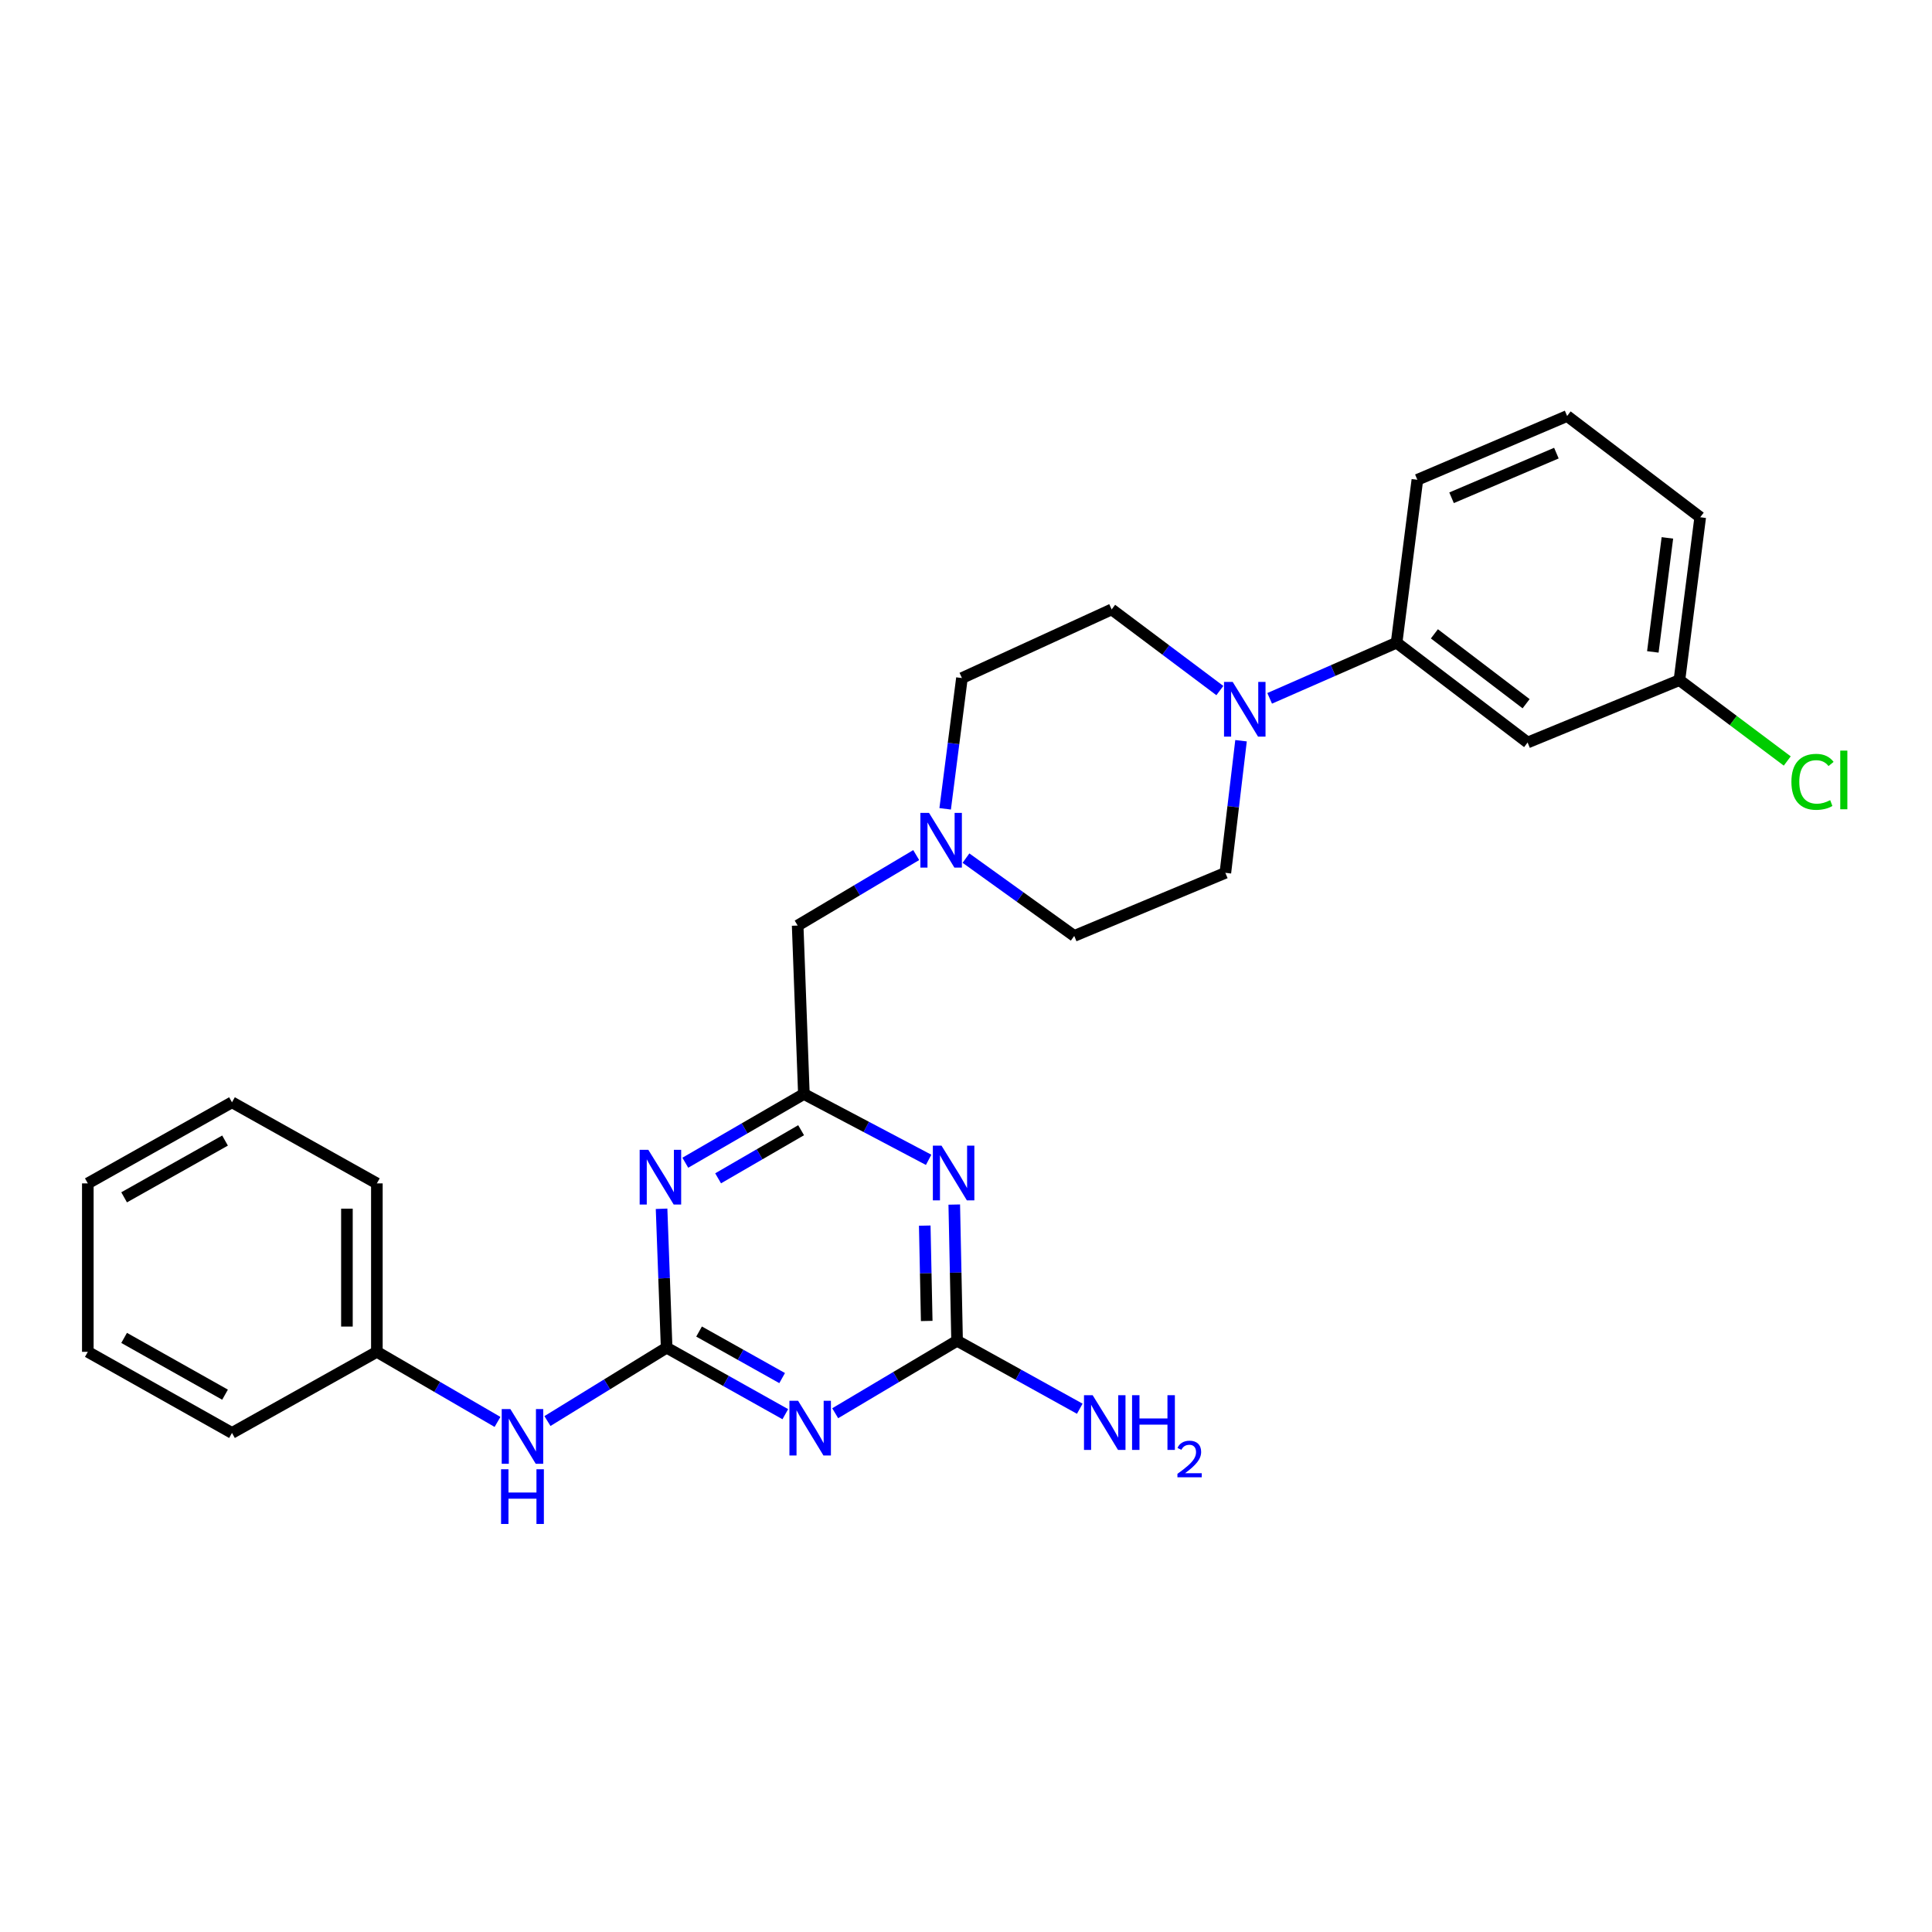 <?xml version='1.0' encoding='iso-8859-1'?>
<svg version='1.1' baseProfile='full'
              xmlns='http://www.w3.org/2000/svg'
                      xmlns:rdkit='http://www.rdkit.org/xml'
                      xmlns:xlink='http://www.w3.org/1999/xlink'
                  xml:space='preserve'
width='1000px' height='1000px' viewBox='0 0 1000 1000'>
<!-- END OF HEADER -->
<rect style='opacity:1.0;fill:#FFFFFF;stroke:none' width='1000' height='1000' x='0' y='0'> </rect>
<path class='bond-0' d='M 345.049,697.564 L 375.762,714.771' style='fill:none;fill-rule:evenodd;stroke:#000000;stroke-width:6px;stroke-linecap:butt;stroke-linejoin:miter;stroke-opacity:1' />
<path class='bond-0' d='M 375.762,714.771 L 406.474,731.979' style='fill:none;fill-rule:evenodd;stroke:#0000FF;stroke-width:6px;stroke-linecap:butt;stroke-linejoin:miter;stroke-opacity:1' />
<path class='bond-0' d='M 361.839,689.205 L 383.337,701.25' style='fill:none;fill-rule:evenodd;stroke:#000000;stroke-width:6px;stroke-linecap:butt;stroke-linejoin:miter;stroke-opacity:1' />
<path class='bond-0' d='M 383.337,701.25 L 404.836,713.295' style='fill:none;fill-rule:evenodd;stroke:#0000FF;stroke-width:6px;stroke-linecap:butt;stroke-linejoin:miter;stroke-opacity:1' />
<path class='bond-1' d='M 345.049,697.564 L 343.738,661.614' style='fill:none;fill-rule:evenodd;stroke:#000000;stroke-width:6px;stroke-linecap:butt;stroke-linejoin:miter;stroke-opacity:1' />
<path class='bond-1' d='M 343.738,661.614 L 342.426,625.663' style='fill:none;fill-rule:evenodd;stroke:#0000FF;stroke-width:6px;stroke-linecap:butt;stroke-linejoin:miter;stroke-opacity:1' />
<path class='bond-8' d='M 345.049,697.564 L 314.204,716.55' style='fill:none;fill-rule:evenodd;stroke:#000000;stroke-width:6px;stroke-linecap:butt;stroke-linejoin:miter;stroke-opacity:1' />
<path class='bond-8' d='M 314.204,716.55 L 283.359,735.535' style='fill:none;fill-rule:evenodd;stroke:#0000FF;stroke-width:6px;stroke-linecap:butt;stroke-linejoin:miter;stroke-opacity:1' />
<path class='bond-3' d='M 432.295,731.489 L 463.84,712.736' style='fill:none;fill-rule:evenodd;stroke:#0000FF;stroke-width:6px;stroke-linecap:butt;stroke-linejoin:miter;stroke-opacity:1' />
<path class='bond-3' d='M 463.84,712.736 L 495.385,693.982' style='fill:none;fill-rule:evenodd;stroke:#000000;stroke-width:6px;stroke-linecap:butt;stroke-linejoin:miter;stroke-opacity:1' />
<path class='bond-4' d='M 354.715,601.826 L 385.401,584.038' style='fill:none;fill-rule:evenodd;stroke:#0000FF;stroke-width:6px;stroke-linecap:butt;stroke-linejoin:miter;stroke-opacity:1' />
<path class='bond-4' d='M 385.401,584.038 L 416.088,566.25' style='fill:none;fill-rule:evenodd;stroke:#000000;stroke-width:6px;stroke-linecap:butt;stroke-linejoin:miter;stroke-opacity:1' />
<path class='bond-4' d='M 371.694,609.899 L 393.174,597.447' style='fill:none;fill-rule:evenodd;stroke:#0000FF;stroke-width:6px;stroke-linecap:butt;stroke-linejoin:miter;stroke-opacity:1' />
<path class='bond-4' d='M 393.174,597.447 L 414.655,584.996' style='fill:none;fill-rule:evenodd;stroke:#000000;stroke-width:6px;stroke-linecap:butt;stroke-linejoin:miter;stroke-opacity:1' />
<path class='bond-2' d='M 480.654,600.327 L 448.371,583.288' style='fill:none;fill-rule:evenodd;stroke:#0000FF;stroke-width:6px;stroke-linecap:butt;stroke-linejoin:miter;stroke-opacity:1' />
<path class='bond-2' d='M 448.371,583.288 L 416.088,566.25' style='fill:none;fill-rule:evenodd;stroke:#000000;stroke-width:6px;stroke-linecap:butt;stroke-linejoin:miter;stroke-opacity:1' />
<path class='bond-27' d='M 493.924,623.482 L 494.654,658.732' style='fill:none;fill-rule:evenodd;stroke:#0000FF;stroke-width:6px;stroke-linecap:butt;stroke-linejoin:miter;stroke-opacity:1' />
<path class='bond-27' d='M 494.654,658.732 L 495.385,693.982' style='fill:none;fill-rule:evenodd;stroke:#000000;stroke-width:6px;stroke-linecap:butt;stroke-linejoin:miter;stroke-opacity:1' />
<path class='bond-27' d='M 478.647,634.378 L 479.158,659.053' style='fill:none;fill-rule:evenodd;stroke:#0000FF;stroke-width:6px;stroke-linecap:butt;stroke-linejoin:miter;stroke-opacity:1' />
<path class='bond-27' d='M 479.158,659.053 L 479.669,683.728' style='fill:none;fill-rule:evenodd;stroke:#000000;stroke-width:6px;stroke-linecap:butt;stroke-linejoin:miter;stroke-opacity:1' />
<path class='bond-13' d='M 495.385,693.982 L 527.137,711.568' style='fill:none;fill-rule:evenodd;stroke:#000000;stroke-width:6px;stroke-linecap:butt;stroke-linejoin:miter;stroke-opacity:1' />
<path class='bond-13' d='M 527.137,711.568 L 558.89,729.155' style='fill:none;fill-rule:evenodd;stroke:#0000FF;stroke-width:6px;stroke-linecap:butt;stroke-linejoin:miter;stroke-opacity:1' />
<path class='bond-10' d='M 416.088,566.25 L 412.868,479.066' style='fill:none;fill-rule:evenodd;stroke:#000000;stroke-width:6px;stroke-linecap:butt;stroke-linejoin:miter;stroke-opacity:1' />
<path class='bond-5' d='M 631.398,357.438 L 603.397,336.437' style='fill:none;fill-rule:evenodd;stroke:#0000FF;stroke-width:6px;stroke-linecap:butt;stroke-linejoin:miter;stroke-opacity:1' />
<path class='bond-5' d='M 603.397,336.437 L 575.396,315.435' style='fill:none;fill-rule:evenodd;stroke:#000000;stroke-width:6px;stroke-linecap:butt;stroke-linejoin:miter;stroke-opacity:1' />
<path class='bond-6' d='M 657.176,361.459 L 690.024,347.058' style='fill:none;fill-rule:evenodd;stroke:#0000FF;stroke-width:6px;stroke-linecap:butt;stroke-linejoin:miter;stroke-opacity:1' />
<path class='bond-6' d='M 690.024,347.058 L 722.873,332.657' style='fill:none;fill-rule:evenodd;stroke:#000000;stroke-width:6px;stroke-linecap:butt;stroke-linejoin:miter;stroke-opacity:1' />
<path class='bond-29' d='M 642.357,383.4 L 638.3,417.589' style='fill:none;fill-rule:evenodd;stroke:#0000FF;stroke-width:6px;stroke-linecap:butt;stroke-linejoin:miter;stroke-opacity:1' />
<path class='bond-29' d='M 638.3,417.589 L 634.242,451.778' style='fill:none;fill-rule:evenodd;stroke:#000000;stroke-width:6px;stroke-linecap:butt;stroke-linejoin:miter;stroke-opacity:1' />
<path class='bond-9' d='M 722.873,332.657 L 790.691,384.321' style='fill:none;fill-rule:evenodd;stroke:#000000;stroke-width:6px;stroke-linecap:butt;stroke-linejoin:miter;stroke-opacity:1' />
<path class='bond-9' d='M 742.438,328.077 L 789.911,364.242' style='fill:none;fill-rule:evenodd;stroke:#000000;stroke-width:6px;stroke-linecap:butt;stroke-linejoin:miter;stroke-opacity:1' />
<path class='bond-19' d='M 722.873,332.657 L 733.628,248.34' style='fill:none;fill-rule:evenodd;stroke:#000000;stroke-width:6px;stroke-linecap:butt;stroke-linejoin:miter;stroke-opacity:1' />
<path class='bond-7' d='M 474.227,442.587 L 443.547,460.827' style='fill:none;fill-rule:evenodd;stroke:#0000FF;stroke-width:6px;stroke-linecap:butt;stroke-linejoin:miter;stroke-opacity:1' />
<path class='bond-7' d='M 443.547,460.827 L 412.868,479.066' style='fill:none;fill-rule:evenodd;stroke:#000000;stroke-width:6px;stroke-linecap:butt;stroke-linejoin:miter;stroke-opacity:1' />
<path class='bond-14' d='M 499.988,444.161 L 528.005,464.296' style='fill:none;fill-rule:evenodd;stroke:#0000FF;stroke-width:6px;stroke-linecap:butt;stroke-linejoin:miter;stroke-opacity:1' />
<path class='bond-14' d='M 528.005,464.296 L 556.022,484.43' style='fill:none;fill-rule:evenodd;stroke:#000000;stroke-width:6px;stroke-linecap:butt;stroke-linejoin:miter;stroke-opacity:1' />
<path class='bond-15' d='M 489.215,418.642 L 493.557,384.803' style='fill:none;fill-rule:evenodd;stroke:#0000FF;stroke-width:6px;stroke-linecap:butt;stroke-linejoin:miter;stroke-opacity:1' />
<path class='bond-15' d='M 493.557,384.803 L 497.899,350.963' style='fill:none;fill-rule:evenodd;stroke:#000000;stroke-width:6px;stroke-linecap:butt;stroke-linejoin:miter;stroke-opacity:1' />
<path class='bond-17' d='M 257.509,735.988 L 226.288,717.848' style='fill:none;fill-rule:evenodd;stroke:#0000FF;stroke-width:6px;stroke-linecap:butt;stroke-linejoin:miter;stroke-opacity:1' />
<path class='bond-17' d='M 226.288,717.848 L 195.067,699.708' style='fill:none;fill-rule:evenodd;stroke:#000000;stroke-width:6px;stroke-linecap:butt;stroke-linejoin:miter;stroke-opacity:1' />
<path class='bond-16' d='M 790.691,384.321 L 869.265,352.031' style='fill:none;fill-rule:evenodd;stroke:#000000;stroke-width:6px;stroke-linecap:butt;stroke-linejoin:miter;stroke-opacity:1' />
<path class='bond-11' d='M 634.242,451.778 L 556.022,484.43' style='fill:none;fill-rule:evenodd;stroke:#000000;stroke-width:6px;stroke-linecap:butt;stroke-linejoin:miter;stroke-opacity:1' />
<path class='bond-12' d='M 575.396,315.435 L 497.899,350.963' style='fill:none;fill-rule:evenodd;stroke:#000000;stroke-width:6px;stroke-linecap:butt;stroke-linejoin:miter;stroke-opacity:1' />
<path class='bond-18' d='M 869.265,352.031 L 897.171,372.961' style='fill:none;fill-rule:evenodd;stroke:#000000;stroke-width:6px;stroke-linecap:butt;stroke-linejoin:miter;stroke-opacity:1' />
<path class='bond-18' d='M 897.171,372.961 L 925.078,393.891' style='fill:none;fill-rule:evenodd;stroke:#00CC00;stroke-width:6px;stroke-linecap:butt;stroke-linejoin:miter;stroke-opacity:1' />
<path class='bond-30' d='M 869.265,352.031 L 880.028,267.732' style='fill:none;fill-rule:evenodd;stroke:#000000;stroke-width:6px;stroke-linecap:butt;stroke-linejoin:miter;stroke-opacity:1' />
<path class='bond-30' d='M 855.504,337.423 L 863.039,278.413' style='fill:none;fill-rule:evenodd;stroke:#000000;stroke-width:6px;stroke-linecap:butt;stroke-linejoin:miter;stroke-opacity:1' />
<path class='bond-22' d='M 195.067,699.708 L 195.067,612.524' style='fill:none;fill-rule:evenodd;stroke:#000000;stroke-width:6px;stroke-linecap:butt;stroke-linejoin:miter;stroke-opacity:1' />
<path class='bond-22' d='M 179.567,686.631 L 179.567,625.602' style='fill:none;fill-rule:evenodd;stroke:#000000;stroke-width:6px;stroke-linecap:butt;stroke-linejoin:miter;stroke-opacity:1' />
<path class='bond-23' d='M 195.067,699.708 L 120.076,741.686' style='fill:none;fill-rule:evenodd;stroke:#000000;stroke-width:6px;stroke-linecap:butt;stroke-linejoin:miter;stroke-opacity:1' />
<path class='bond-20' d='M 733.628,248.34 L 811.142,215.326' style='fill:none;fill-rule:evenodd;stroke:#000000;stroke-width:6px;stroke-linecap:butt;stroke-linejoin:miter;stroke-opacity:1' />
<path class='bond-20' d='M 751.328,257.648 L 805.588,234.538' style='fill:none;fill-rule:evenodd;stroke:#000000;stroke-width:6px;stroke-linecap:butt;stroke-linejoin:miter;stroke-opacity:1' />
<path class='bond-21' d='M 811.142,215.326 L 880.028,267.732' style='fill:none;fill-rule:evenodd;stroke:#000000;stroke-width:6px;stroke-linecap:butt;stroke-linejoin:miter;stroke-opacity:1' />
<path class='bond-24' d='M 195.067,612.524 L 120.076,570.547' style='fill:none;fill-rule:evenodd;stroke:#000000;stroke-width:6px;stroke-linecap:butt;stroke-linejoin:miter;stroke-opacity:1' />
<path class='bond-25' d='M 120.076,741.686 L 45.455,699.708' style='fill:none;fill-rule:evenodd;stroke:#000000;stroke-width:6px;stroke-linecap:butt;stroke-linejoin:miter;stroke-opacity:1' />
<path class='bond-25' d='M 116.482,721.881 L 64.247,692.496' style='fill:none;fill-rule:evenodd;stroke:#000000;stroke-width:6px;stroke-linecap:butt;stroke-linejoin:miter;stroke-opacity:1' />
<path class='bond-28' d='M 120.076,570.547 L 45.455,612.524' style='fill:none;fill-rule:evenodd;stroke:#000000;stroke-width:6px;stroke-linecap:butt;stroke-linejoin:miter;stroke-opacity:1' />
<path class='bond-28' d='M 116.482,590.352 L 64.247,619.736' style='fill:none;fill-rule:evenodd;stroke:#000000;stroke-width:6px;stroke-linecap:butt;stroke-linejoin:miter;stroke-opacity:1' />
<path class='bond-26' d='M 45.455,699.708 L 45.455,612.524' style='fill:none;fill-rule:evenodd;stroke:#000000;stroke-width:6px;stroke-linecap:butt;stroke-linejoin:miter;stroke-opacity:1' />
<path  class='atom-1' d='M 413.083 725.029
L 422.363 740.029
Q 423.283 741.509, 424.763 744.189
Q 426.243 746.869, 426.323 747.029
L 426.323 725.029
L 430.083 725.029
L 430.083 753.349
L 426.203 753.349
L 416.243 736.949
Q 415.083 735.029, 413.843 732.829
Q 412.643 730.629, 412.283 729.949
L 412.283 753.349
L 408.603 753.349
L 408.603 725.029
L 413.083 725.029
' fill='#0000FF'/>
<path  class='atom-2' d='M 335.569 595.135
L 344.849 610.135
Q 345.769 611.615, 347.249 614.295
Q 348.729 616.975, 348.809 617.135
L 348.809 595.135
L 352.569 595.135
L 352.569 623.455
L 348.689 623.455
L 338.729 607.055
Q 337.569 605.135, 336.329 602.935
Q 335.129 600.735, 334.769 600.055
L 334.769 623.455
L 331.089 623.455
L 331.089 595.135
L 335.569 595.135
' fill='#0000FF'/>
<path  class='atom-3' d='M 487.325 592.991
L 496.605 607.991
Q 497.525 609.471, 499.005 612.151
Q 500.485 614.831, 500.565 614.991
L 500.565 592.991
L 504.325 592.991
L 504.325 621.311
L 500.445 621.311
L 490.485 604.911
Q 489.325 602.991, 488.085 600.791
Q 486.885 598.591, 486.525 597.911
L 486.525 621.311
L 482.845 621.311
L 482.845 592.991
L 487.325 592.991
' fill='#0000FF'/>
<path  class='atom-6' d='M 638.031 352.949
L 647.311 367.949
Q 648.231 369.429, 649.711 372.109
Q 651.191 374.789, 651.271 374.949
L 651.271 352.949
L 655.031 352.949
L 655.031 381.269
L 651.151 381.269
L 641.191 364.869
Q 640.031 362.949, 638.791 360.749
Q 637.591 358.549, 637.231 357.869
L 637.231 381.269
L 633.551 381.269
L 633.551 352.949
L 638.031 352.949
' fill='#0000FF'/>
<path  class='atom-8' d='M 480.867 420.758
L 490.147 435.758
Q 491.067 437.238, 492.547 439.918
Q 494.027 442.598, 494.107 442.758
L 494.107 420.758
L 497.867 420.758
L 497.867 449.078
L 493.987 449.078
L 484.027 432.678
Q 482.867 430.758, 481.627 428.558
Q 480.427 426.358, 480.067 425.678
L 480.067 449.078
L 476.387 449.078
L 476.387 420.758
L 480.867 420.758
' fill='#0000FF'/>
<path  class='atom-9' d='M 264.168 729.334
L 273.448 744.334
Q 274.368 745.814, 275.848 748.494
Q 277.328 751.174, 277.408 751.334
L 277.408 729.334
L 281.168 729.334
L 281.168 757.654
L 277.288 757.654
L 267.328 741.254
Q 266.168 739.334, 264.928 737.134
Q 263.728 734.934, 263.368 734.254
L 263.368 757.654
L 259.688 757.654
L 259.688 729.334
L 264.168 729.334
' fill='#0000FF'/>
<path  class='atom-9' d='M 259.348 760.486
L 263.188 760.486
L 263.188 772.526
L 277.668 772.526
L 277.668 760.486
L 281.508 760.486
L 281.508 788.806
L 277.668 788.806
L 277.668 775.726
L 263.188 775.726
L 263.188 788.806
L 259.348 788.806
L 259.348 760.486
' fill='#0000FF'/>
<path  class='atom-14' d='M 565.554 722.153
L 574.834 737.153
Q 575.754 738.633, 577.234 741.313
Q 578.714 743.993, 578.794 744.153
L 578.794 722.153
L 582.554 722.153
L 582.554 750.473
L 578.674 750.473
L 568.714 734.073
Q 567.554 732.153, 566.314 729.953
Q 565.114 727.753, 564.754 727.073
L 564.754 750.473
L 561.074 750.473
L 561.074 722.153
L 565.554 722.153
' fill='#0000FF'/>
<path  class='atom-14' d='M 585.954 722.153
L 589.794 722.153
L 589.794 734.193
L 604.274 734.193
L 604.274 722.153
L 608.114 722.153
L 608.114 750.473
L 604.274 750.473
L 604.274 737.393
L 589.794 737.393
L 589.794 750.473
L 585.954 750.473
L 585.954 722.153
' fill='#0000FF'/>
<path  class='atom-14' d='M 609.487 749.479
Q 610.173 747.71, 611.81 746.733
Q 613.447 745.73, 615.717 745.73
Q 618.542 745.73, 620.126 747.261
Q 621.71 748.793, 621.71 751.512
Q 621.71 754.284, 619.651 756.871
Q 617.618 759.458, 613.394 762.521
L 622.027 762.521
L 622.027 764.633
L 609.434 764.633
L 609.434 762.864
Q 612.919 760.382, 614.978 758.534
Q 617.064 756.686, 618.067 755.023
Q 619.07 753.36, 619.07 751.644
Q 619.07 749.849, 618.172 748.845
Q 617.275 747.842, 615.717 747.842
Q 614.212 747.842, 613.209 748.449
Q 612.206 749.057, 611.493 750.403
L 609.487 749.479
' fill='#0000FF'/>
<path  class='atom-19' d='M 927.231 404.676
Q 927.231 397.636, 930.511 393.956
Q 933.831 390.236, 940.111 390.236
Q 945.951 390.236, 949.071 394.356
L 946.431 396.516
Q 944.151 393.516, 940.111 393.516
Q 935.831 393.516, 933.551 396.396
Q 931.311 399.236, 931.311 404.676
Q 931.311 410.276, 933.631 413.156
Q 935.991 416.036, 940.551 416.036
Q 943.671 416.036, 947.311 414.156
L 948.431 417.156
Q 946.951 418.116, 944.711 418.676
Q 942.471 419.236, 939.991 419.236
Q 933.831 419.236, 930.511 415.476
Q 927.231 411.716, 927.231 404.676
' fill='#00CC00'/>
<path  class='atom-19' d='M 952.511 388.516
L 956.191 388.516
L 956.191 418.876
L 952.511 418.876
L 952.511 388.516
' fill='#00CC00'/>
</svg>
